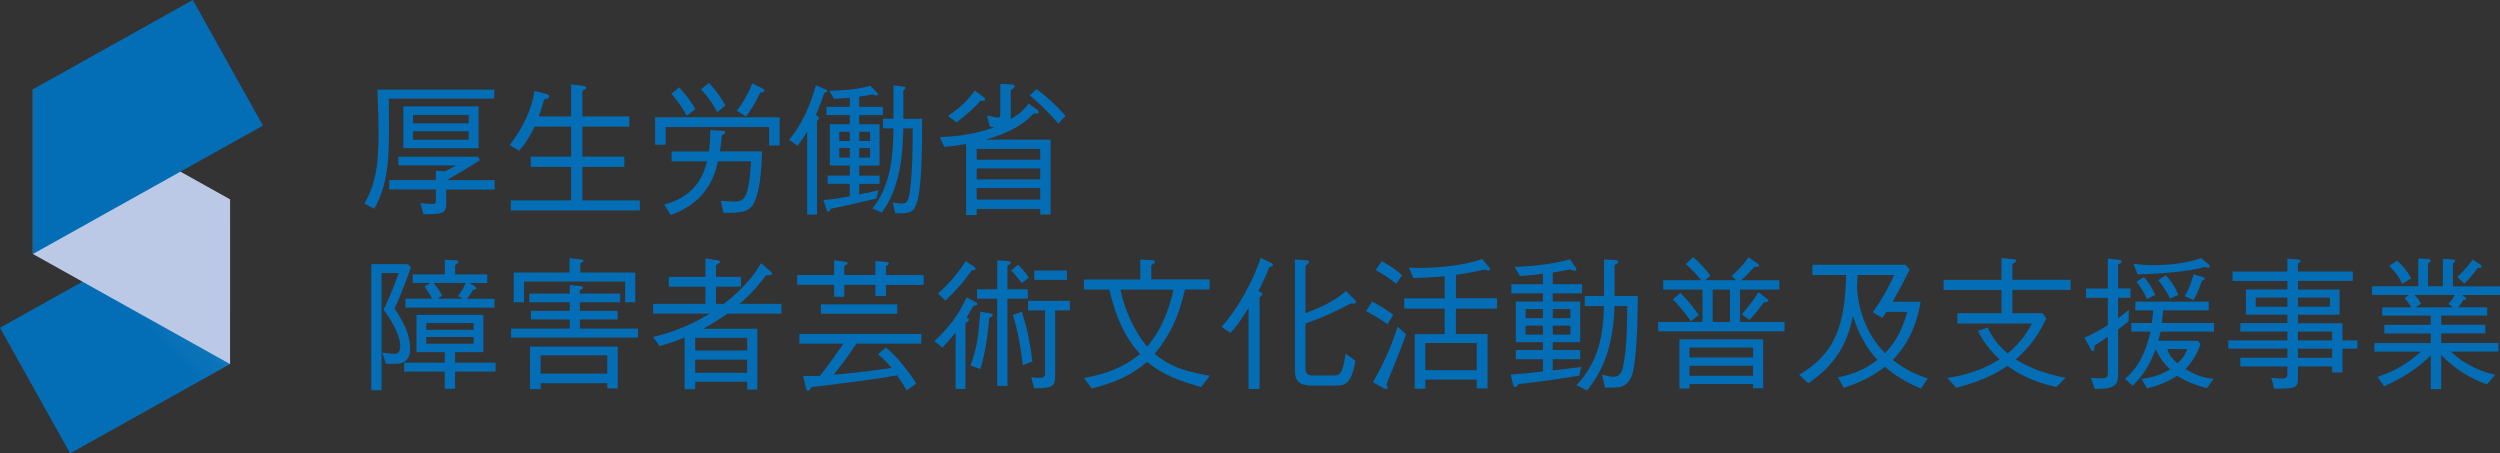 <?xml version="1.0" encoding="UTF-8"?><svg id="_レイヤー_2" xmlns="http://www.w3.org/2000/svg" width="413.59" height="75" xmlns:xlink="http://www.w3.org/1999/xlink" viewBox="0 0 413.59 75"><rect x="0" y="0" width="413.59" height="75" fill="#333333" stroke="none"/><defs><style>.cls-1{fill:none;}.cls-2{clip-path:url(#clippath);}.cls-3{fill:#036eb6;}.cls-4{fill:#bcc9e6;}.cls-5{fill:url(#_名称未設定グラデーション_2);}</style><clipPath id="clippath"><polygon class="cls-1" points="0 54.22 38.06 32.98 38.06 60.23 11.6 75 0 54.22"/></clipPath><linearGradient id="_名称未設定グラデーション_2" x1="5512.44" y1="3568.4" x2="5513.24" y2="3568.4" gradientTransform="translate(332581.43 -215207.18) rotate(-180) scale(60.32 -60.32)" gradientUnits="userSpaceOnUse"><stop offset="0" stop-color="#fff"/><stop offset=".13" stop-color="#d4e6f2"/><stop offset=".37" stop-color="#8abcdd"/><stop offset=".59" stop-color="#509acc"/><stop offset=".77" stop-color="#2682c0"/><stop offset=".91" stop-color="#0c73b8"/><stop offset="1" stop-color="#036eb6"/></linearGradient></defs><g id="header"><g><g><g class="cls-2"><rect class="cls-5" x="-9.28" y="25.68" width="56.63" height="56.63" transform="translate(-32.6 29.27) rotate(-45)"/></g><polygon class="cls-4" points="38.06 32.98 5.44 14.77 5.44 42.02 38.06 60.23 38.06 32.98"/><polygon class="cls-3" points="43.5 20.78 5.44 42.02 5.44 14.77 31.9 0 43.5 20.78"/></g><g><path class="cls-3" d="m64.33,16.31c0,.17.02,3.85.02,4.61,0,5.23-.12,9.53-2.44,13.62l-1.62-.86c1.89-3.3,2.34-6.48,2.34-11.66,0-2.34-.14-6.31-.19-7.19h19.33v1.48h-17.45Zm9.49,15.01v2.49c0,1.55-.88,1.65-3.78,1.63l-.48-1.86c.55.07,1.36.17,1.91.17s.64-.17.64-.62v-1.79h-7.72v-1.55h7.72v-1.55l1.53.12c.77-.41,1.05-.57,1.82-1h-9.56v-1.43h13.19l.31.57c-1.74,1.07-2.89,1.82-5.47,3.3h7.91v1.55h-8.03Zm-7.1-13.72h12.45v6.91h-12.45v-6.91Zm10.82,1.41h-9.22v1.39h9.22v-1.39Zm0,2.7h-9.22v1.41h9.22v-1.41Z"/><path class="cls-3" d="m94.48,19.27v-5.31l1.86.22c.14.02.62.07.62.33,0,.19-.22.31-.62.55v4.21h7.77v1.67h-7.77v4.97h6.95v1.7h-6.95v5.54h9.51v1.67h-21.34v-1.67h9.97v-5.54h-6.67v-1.7h6.67v-4.97h-6.05c-1.15,2.44-2.08,3.46-2.56,3.99l-1.55-.93c2.32-2.99,3.66-6,4.11-8.96l1.91.5c.17.05.53.14.53.41,0,.29-.45.41-.84.5-.53,1.84-.67,2.22-.91,2.82h5.35Z"/><path class="cls-3" d="m127.24,24.05v-3.03h-17.11v2.92h-1.75v-4.54h20.6v4.66h-1.74Zm-2.49,9.49c-.86,1.67-2.32,1.67-5.07,1.67l-.43-1.98c.6.05,1.77.12,2.29.12,1.48,0,1.86-.74,2.2-2.22.33-1.48.43-2.94.5-4.44h-5.47c-.81,3.82-2.92,7.15-7.81,8.87l-1.08-1.72c.81-.22,3.11-.81,4.92-2.8.6-.67,1.6-1.98,2.17-4.35h-5.86v-1.63h6.17c.19-1.39.22-1.96.22-3.54l2.06.12c.07,0,.41.02.41.26,0,.19-.31.33-.55.45-.1,1.22-.19,1.89-.33,2.7h6.98c-.05,1.51-.17,6.26-1.31,8.48m-11.14-14.39c-.91-1.6-1.67-2.65-2.56-3.61l1.31-1.08c1.1,1.22,1.89,2.25,2.68,3.61l-1.43,1.07Zm5.04-.57c-.6-1.15-1.31-2.29-2.68-3.8l1.31-1.05c1,1.07,1.91,2.27,2.72,3.73l-1.36,1.12Zm7.1-3.23c-.79,1.7-1.65,2.99-2.32,3.94l-1.55-.96c.98-1.22,1.77-2.6,2.58-4.52l1.58.79c.12.07.41.22.41.41,0,.22-.26.26-.69.33"/><path class="cls-3" d="m136.36,15.35c-.24.74-.76,2.29-1.39,3.66.17.1.48.26.48.53,0,.14-.14.31-.29.5v15.46h-1.62v-13.74c-.53.91-.98,1.51-1.6,2.37l-1.39-1c1.22-1.48,2.96-3.85,4.44-9.03l1.63.72c.1.05.24.1.24.24,0,.19-.19.24-.5.31m5.78,3.68v1.51h3.37v6.83h-3.37v1.67h3.37v1.36h-3.37v1.74c2.15-.43,2.39-.48,3.18-.69l-.31,1.36c-2.72.67-5.02,1.2-7.6,1.7-.12.31-.19.5-.38.5s-.22-.12-.31-.43l-.5-1.51c.81-.02,2.65-.29,4.37-.62v-2.06h-3.66v-1.36h3.66v-1.67h-3.3v-6.83h3.3v-1.51h-3.87v-1.36h3.87v-1.51c-1.51.12-2.01.14-2.63.17l-.74-1.31c2.27-.1,4.56-.19,6.76-.84l1.1,1.12c.07.07.17.19.17.31s-.12.17-.22.17c-.14,0-.31-.02-.69-.17-1,.19-1.53.29-2.2.36v1.7h3.92v1.36h-3.92Zm-1.55,2.75h-1.75v1.53h1.75v-1.53Zm0,2.7h-1.75v1.58h1.75v-1.58Zm3.35-2.7h-1.79v1.53h1.79v-1.53Zm0,2.7h-1.79v1.58h1.79v-1.58Zm7.77,8.94c-.48,1.72-1.36,1.84-2.68,1.84h-.91l-.43-1.79c.98.14,1.19.19,1.51.19.79,0,1.1-.31,1.36-2.25.41-3.18.43-7.07.43-10.2h-1.55c-.07,2.89-.19,9.51-3.56,13.93l-1.55-.69c3.32-4.04,3.42-9.56,3.49-13.24h-1.74v-1.58h1.74v-5.52l1.63.19c.12.02.36.05.36.22s-.17.26-.36.41v4.71h3.11c-.02,5.42-.07,11.06-.84,13.79"/><path class="cls-3" d="m172.09,35.5v-.93h-10.51v1h-1.75v-11.76c-1.82.31-2.58.41-3.61.5l-.74-1.62c3.35-.14,5.9-.55,9.03-1.63-.48-.07-.55-.07-.76-.12l-.48-1.86c.86.22,1.53.36,1.84.36.38,0,.38-.26.38-.6v-4.97l1.86.12c.31.02.52.07.52.26,0,.22-.29.43-.65.65v4.8c1.29-.74,2.2-1.48,2.94-2.56l1.46,1.03c.1.07.24.22.24.38,0,.22-.29.24-.41.24-.14,0-.26-.02-.41-.05-2.53,2.75-6.07,3.8-8.05,4.37h10.82v12.38h-1.74Zm-9.89-18.83c-.65.81-2.03,2.13-3.97,3.59l-1.39-1.1c2.53-1.67,3.44-2.87,4.42-4.18l1.51,1.12c.07.05.22.22.22.36,0,.26-.48.24-.79.21m9.89,7.96h-10.52v1.79h10.52v-1.79Zm0,3.23h-10.52v1.82h10.52v-1.82Zm0,3.25h-10.52v1.91h10.52v-1.91Zm2.99-10.66c-1.84-2.13-3.18-3.39-4.73-4.66l1.12-1.05c1.74,1.27,3.2,2.6,4.8,4.42l-1.19,1.29Z"/><path class="cls-3" d="m65.28,51.04c1.1,1.72,2.58,3.99,2.58,6.69,0,.93-.29,1.86-1.24,2.27-.45.19-.93.19-2.77.19l-.62-1.86c.67.07,1.58.21,2.03.21.69,0,.96-.5.96-1.22,0-2.1-1.65-4.52-2.75-6.09.91-1.98,1.65-3.68,2.49-6.05h-2.84v19.38h-1.7v-20.86h6.05l.5.55c-1.24,3.56-2.15,5.57-2.68,6.79m9.99,10.44v2.84h-1.7v-2.84h-6.71v-1.48h6.71v-1.74h-4.68v-6.17h11.06v6.17h-4.68v1.74h6.71v1.48h-6.71Zm-8.2-10.59v-1.48h4.4c-.29-.6-.65-1.22-1.24-1.98l.93-.62h-2.89v-1.43h5.31v-2.41l1.84.1c.29.02.41.1.41.24,0,.22-.24.33-.55.53v1.55h5.31v1.43h-2.89l.86.57s.24.14.24.29c0,.24-.41.24-.57.26-.36.65-.62,1.03-.96,1.48h4.52v1.48h-14.7Zm11.28,2.56h-7.84v1.12h7.84v-1.12Zm0,2.3h-7.84v1.12h7.84v-1.12Zm-6.64-8.94c.53.62.93,1.19,1.43,2.1l-.74.5h4.16l-.79-.43c.69-.93,1-1.58,1.24-2.17h-5.31Z"/><path class="cls-3" d="m84.56,55.84v-1.48h9.7v-1.51h-6.43v-1.43h6.43v-1.41h-6.69v-1.43h6.69v-1.43l1.86.19s.33.05.33.26-.36.36-.52.43v.55h6.67v1.43h-6.67v1.41h6.24v1.43h-6.24v1.51h9.61v1.48h-20.98Zm18.86-5.83v-3.44h-16.73v3.44h-1.7v-4.92h9.23v-2.37l1.91.19c.1,0,.38.02.38.24,0,.17-.19.26-.5.41v1.53h9.08v4.92h-1.67Zm-2.96,14.24v-.86h-11.02v.98h-1.75v-7.03h14.51v6.91h-1.75Zm0-5.47h-11.02v3.04h11.02v-3.04Z"/><path class="cls-3" d="m127.48,44.92c.1.07.26.24.26.38,0,.19-.02.19-1.03.26-.86,1.17-2.1,2.77-4.35,4.71h6.91v1.62h-8.94c-1.67,1.19-2.96,1.91-3.99,2.49h8.94v10.08h-1.67v-1.31h-8.6v1.24h-1.75v-8.55c-1.6.65-2.68,1-4.16,1.41l-1.05-1.51c2.75-.65,5.78-1.67,9.34-3.85h-9.34v-1.62h8.65v-2.84h-6.05v-1.63h6.05v-3.06l1.91.31c.31.05.53.1.53.26s-.38.36-.69.55v1.94h4.13v1.63h-4.13v2.84h1.29c3.94-3.01,5.5-5.62,6.17-6.72l1.58,1.36Zm-3.87,10.97h-8.6v2.1h8.6v-2.1Zm0,3.61h-8.6v2.17h8.6v-2.17Z"/><path class="cls-3" d="m146.57,47.12v1.86h-1.74v-1.86h-5.16v1.98h-1.67v-1.98h-6.12v-1.62h6.12v-2.44l1.77.24c.29.05.45.05.45.22,0,.24-.41.41-.55.45v1.53h5.16v-2.32l1.86.17c.1.02.36.05.36.22,0,.22-.29.36-.48.43v1.51h6.24v1.62h-6.24Zm-4.9,9.75c-1.65,2.46-2.7,3.8-3.73,5.11,1.89-.14,6.09-.57,9.56-1.12-.6-.74-1.2-1.39-2.25-2.25l1.31-1.12c2.01,1.7,3.63,3.78,5.04,5.97l-1.63,1.12c-.43-.86-.72-1.27-1.55-2.49-3.54.69-13.55,1.89-14.24,1.96-.07.19-.22.6-.5.6-.22,0-.31-.29-.33-.45l-.48-2.03c.33.02.55.05,1.17.05.69,0,1.17-.02,1.62-.05,1.67-2.15,2.68-3.56,3.85-5.31h-7.26v-1.6h20.17v1.6h-10.75Zm-5.86-6.52h12.62v1.55h-12.62v-1.55Z"/><path class="cls-3" d="m154.59,56.44c2.41-2.29,4.02-4.33,5.31-7.26l1.51.81c.19.1.29.19.29.31,0,.22-.33.26-.62.26-.19.31-1,1.67-1.17,1.96.24.14.38.22.38.36,0,.24-.22.36-.57.6v10.87h-1.63v-9.34c-.81,1-1.46,1.74-2.17,2.49l-1.31-1.05Zm.57-7.91c1.84-1.51,3.54-3.63,4.61-5.35l1.39.96c.1.1.24.19.24.31,0,.19-.26.24-.67.29-1.48,2.13-2.63,3.37-4.33,4.99l-1.24-1.19Zm5.4,11.95c1.15-3.23,1.29-4.83,1.62-8.89l1.6.24c.19.05.45.1.45.29,0,.22-.38.38-.57.45-.45,5.07-1.12,7.29-1.48,8.48l-1.62-.57Zm4.42-11.07h-3.35v-1.55h3.35v-4.8l1.79.12c.41.02.45.19.45.29,0,.17-.05.19-.55.45v3.94h3.35v1.55h-3.35v14.43h-1.7v-14.43Zm3.44-5.62c.57.55,1.31,1.39,1.79,2.13l-1.17.93c-.33-.46-1.05-1.36-1.74-2.1l1.12-.96Zm.65,7.77c.98,3.27,1.39,5.47,1.72,8.24l-1.58.6c-.5-4.4-1.2-6.81-1.62-8.29l1.48-.55Zm1.53,10.85c.74.07.98.1,1.31.1.93,0,.98-.29.98-.84v-10.32h-2.8v-1.58h6.91v1.58h-2.44v10.37c0,2.08-.05,2.51-3.46,2.51l-.5-1.82Zm.5-17.66h5.4v1.55h-5.4v-1.55Z"/><path class="cls-3" d="m198.73,64.04c-5.69-1.55-7.55-3.06-8.96-4.18-2.53,2.13-4.8,3.27-9.15,4.42l-1.29-1.75c4.73-.84,7.07-2.22,9.27-3.97-1.12-1.27-3.59-4.06-5.07-10.66h-4.21v-1.67h9.32v-3.3l2.01.12c.22.02.43.07.43.26,0,.17-.07.22-.62.57v2.34h9.65v1.67h-4.09c-1.31,6.21-3.99,9.42-5.02,10.66,2.53,2.01,4.64,2.84,9.15,3.61l-1.43,1.86Zm-13.38-16.13c1.19,5.35,3.56,8.36,4.42,9.46,1.1-1.36,3.15-3.89,4.37-9.46h-8.79Z"/><path class="cls-3" d="m209.95,44.23c-.45,1.27-1.12,2.68-1.77,3.94.45.17.67.26.67.48,0,.19-.24.36-.48.55v15.15h-1.82v-13.45c-1.15,1.94-1.94,3.04-2.99,4.18l-1.48-1c.62-.69,2.13-2.39,3.87-5.54,1.03-1.86,1.94-3.85,2.63-5.88l1.67.81c.19.1.33.17.33.33,0,.24-.26.31-.64.43m14,6.02c-.19,0-.38-.05-.48-.05-2.72,1.44-4.54,2.3-7.5,3.32v7.29c0,.96.19,1.31,1.53,1.31h3.06c1.29,0,1.55-.38,2.06-3.61l1.62,1.17c-.64,3.99-1.86,4.11-3.27,4.11h-3.78c-2.72,0-2.96-1.15-2.96-2.8v-18.07l1.82.14c.24.02.5.05.5.26s-.24.41-.57.62v7.86c2.41-.86,4.78-1.96,6.72-3.66l1.43,1.46c.05.07.22.24.22.38,0,.22-.24.24-.38.24"/><path class="cls-3" d="m229.54,53.64c-1.31-.93-2.25-1.48-3.54-2.17l1-1.58c1.55.84,2.37,1.34,3.49,2.2l-.96,1.55Zm-.17,9.92c.12.31.19.48.19.6s-.12.19-.22.19c-.19,0-.48-.14-.55-.19l-1.67-.93c2.32-3.94,3.42-7.05,4.09-9.2l1.39,1.29c-1,2.8-2.1,5.52-3.23,8.24m1.62-16.63c-1.22-.93-2.01-1.48-3.39-2.25l1-1.48c1.77.98,2.63,1.67,3.37,2.34l-.98,1.39Zm9.87,4.11v4.23h5.23v8.99h-1.79v-1.46h-8.51v1.51h-1.74v-9.03h4.95v-4.23h-6.69v-1.7h6.69v-3.66c-2.56.24-3.87.29-5.19.31l-.74-1.74c.55.05,1.1.07,2.01.07,2.58,0,5.26-.33,7.05-.67,1.58-.31,2.53-.62,3.08-.79l1.1,1.27c.14.17.19.31.19.38,0,.17-.1.24-.26.24s-.31-.05-.57-.17c-2.56.55-3.7.74-4.8.86v3.9h6.79v1.7h-6.79Zm3.44,5.71h-8.51v4.49h8.51v-4.49Z"/><path class="cls-3" d="m256.88,48.53v1.36h4.54v6.71h-4.54v1.31h4.54v1.51h-4.54v1.86c.81-.1,1.77-.19,4.71-.57l-.31,1.43c-4.11.67-6.36.98-10.06,1.41-.24.31-.38.48-.57.48-.22,0-.29-.24-.33-.41l-.41-1.67c2.34-.14,2.89-.22,5.35-.5v-2.03h-4.49v-1.51h4.49v-1.31h-4.49v-6.71h4.49v-1.36h-5.23v-1.51h5.23v-1.74c-1.75.21-2.27.29-3.8.38l-.88-1.51c3.94-.1,7.36-.72,9.15-1.24l.91,1.31s.14.22.14.36c0,.17-.1.22-.22.22-.21,0-.45-.1-.81-.22-.24.05-2.46.45-2.87.5v1.94h4.85v1.51h-4.85Zm-1.62,2.6h-2.87v1.51h2.87v-1.51Zm0,2.75h-2.87v1.48h2.87v-1.48Zm4.54-2.75h-2.92v1.51h2.92v-1.51Zm0,2.75h-2.92v1.48h2.92v-1.48Zm10.47,7c-.55,3.25-2.17,3.25-3.87,3.25h-.88l-.48-2.17c1,.29,1.51.38,1.96.38,1.17,0,1.43-1.15,1.65-2.37.55-3.13.55-7.27.55-9.34h-2.1c-.22,7.1-2.17,11.06-4.56,13.96l-1.72-.88c3.78-4.04,4.4-8.36,4.54-13.07h-3.18v-1.67h3.18v-6.05l1.86.1c.07,0,.48.02.48.31,0,.26-.41.41-.6.48v5.16h3.85c-.02,2.58-.05,8.17-.67,11.92"/><path class="cls-3" d="m294.37,46.36v1.55h-6.5v5.35h7.36v1.55h-20.91v-1.55h7.34v-5.35h-6.5v-1.55h6.28c-.76-.93-1.36-1.62-2.56-2.68l1.24-1.15c1.19,1.08,1.96,1.89,2.84,3.06l-.86.77h5.11l-.74-.67c1.89-1.79,2.41-2.56,2.8-3.13l1.53,1.08c.1.07.22.17.22.29,0,.24-.31.24-.81.22-.74.88-1.27,1.43-2.17,2.22h6.33Zm-16.37,2.1c1.31,1.31,2.13,2.39,3.03,3.66l-1.29,1.03c-1.19-1.67-2.1-2.75-2.99-3.61l1.24-1.08Zm-.17,7.67h13.86v8.1h-1.67v-.69h-10.51v.74h-1.67v-8.15Zm12.19,1.36h-10.52v1.65h10.52v-1.65Zm0,3.01h-10.52v1.67h10.52v-1.67Zm-3.82-12.59h-2.87v5.35h2.87v-5.35Zm1.96,4.09c1.89-2.2,2.37-3.04,2.75-3.68l1.43,1.12c.17.14.22.22.22.31,0,.24-.31.24-.72.24-1.43,1.89-1.89,2.39-2.44,2.94l-1.24-.93Z"/><path class="cls-3" d="m317.78,64.28c-2.58-1.1-4.21-2.13-5.97-3.59-1.89,1.43-3.68,2.49-6.81,3.46l-.93-1.74c1.03-.19,3.8-.72,6.52-2.87-2.65-2.87-3.61-5.95-4.04-7.26-.72,3.39-2.1,7.58-7.41,11.14l-1.48-1.43c6.05-3.56,7.53-8.24,7.77-16.49h-5.59v-1.7h15.41l.67.81c-.79,1.6-1.43,2.89-2.82,5.31h4.64c-.93,5.45-3.15,8.08-4.61,9.63,2.25,1.77,4.16,2.51,5.78,3.06l-1.12,1.67Zm-5.71-12.69c-.19.29-.29.45-.67,1l-1.58-.93c1.58-2.22,2.58-4.01,3.54-6.17h-6.05c-.05,1.36-.12,1.74-.1,2.06.1,1.62.57,6.76,4.64,10.87,1-1,2.75-3.15,3.66-6.83h-3.44Z"/><path class="cls-3" d="m328.84,54.19c.98,2.15,2.2,3.35,3.3,4.28,2.15-1.77,3.11-3.3,4.02-4.95h-12.33v-1.7h7.29v-3.85h-9.58v-1.67h9.58v-3.61l1.94.19c.19,0,.48.05.48.26s-.24.33-.62.55v2.6h9.63v1.67h-9.63v3.85h4.99l.62.88c-1.12,2.3-2.46,4.52-5.04,6.76,2.49,1.58,5.33,2.51,8.22,3.04l-1.51,1.53c-4.04-.84-6.64-2.41-8.1-3.49-2.6,1.79-5.33,2.8-8.48,3.63l-1.46-1.65c4.54-.62,7.24-2.2,8.63-3.06-1-.96-2.37-2.34-3.59-4.71l1.65-.57Z"/><path class="cls-3" d="m352.16,53.14c-.55.43-1.05.84-1.75,1.36v7.38c0,2.03-.72,2.46-3.87,2.46l-.62-1.82c.74.05,1.77.07,1.79.07.98,0,1-.36,1-1v-5.88c-1.17.81-1.72,1.15-2.2,1.46-.02.24-.02.38-.05.6-.02.14-.07.31-.21.31-.12,0-.26-.12-.36-.31l-1.03-1.89c1.27-.6,2.32-1.15,3.85-2.08v-4.52h-3.61v-1.55h3.61v-4.95l1.74.19c.55.07.57.24.57.31,0,.14-.07.19-.62.5v3.94h2.06v1.55h-2.06v3.39c.81-.6,1.22-.93,1.79-1.41l-.05,1.86Zm11.47,3.25l.41.55c-.79,2.25-1.84,3.42-2.49,4.11,2.06,1.27,3.54,1.51,4.66,1.63l-1.12,1.55c-1.72-.48-3.42-1.08-4.92-2.06-1.51,1-3.13,1.62-4.97,2.1l-.91-1.58c2.05-.26,3.34-.77,4.71-1.58-.96-.91-1.67-1.84-2.37-3.37-.86,2.34-1.94,4.21-3.8,6.09l-1.29-1.17c.96-.81,3.06-2.6,4.23-7.79h-3.18v-1.43h3.42c.14-1.17.19-1.55.19-2.1h-2.94v-1.43h12.14v1.43h-7.53c-.1.91-.14,1.31-.24,2.1h8.65v1.43h-8.84c-.22.88-.24.98-.38,1.51h6.57Zm-10.68-12.76c.67.1,1.77.24,3.47.24,1.86,0,5.16-.24,7.74-1.17l1.24,1.05c.1.07.19.22.19.33,0,.17-.14.22-.22.22-.14,0-.26-.02-.57-.14-2.87.79-7.27,1.15-11.16,1.22l-.69-1.75Zm1.74,2.22c.53.57,1.15,1.36,1.86,2.94l-1.36.69c-.55-1.24-1.1-2.06-1.74-2.87l1.24-.77Zm3.61-.31c.88.98,1.51,1.84,2.06,3.25l-1.36.62c-.48-1.05-.98-1.86-1.94-3.06l1.24-.81Zm.26,12.21c.19.74.48,1.31,1.67,2.36.88-.84,1.24-1.34,1.62-2.36h-3.3Zm2.87-8.77c.72-1.1,1.12-2.37,1.48-3.61l1.51.48c.14.05.33.1.33.22,0,.17-.14.24-.48.38-.41,1.24-.79,2.13-1.36,3.2l-1.48-.67Z"/><path class="cls-3" d="m380.16,46.5v1.41h6.88v4.16h-6.88v1.41h7.36v2.84h2.48v1.36h-2.48v3.94h-1.7v-1h-5.66v1.86c0,1.72-.31,1.82-3.92,1.82l-.5-1.82c.31.05.86.14,1.65.14,1.03,0,1.03-.31,1.03-.84v-1.17h-7.79v-1.43h7.79v-1.51h-9.77v-1.36h9.77v-1.46h-7.79v-1.39h7.79v-1.41h-6.86v-4.16h6.86v-1.41h-9.08v-1.55h9.08v-2.15l1.67.14c.17.02.5.05.5.26,0,.09-.05.17-.43.45v1.29h9.08v1.55h-9.08Zm-1.75,2.72h-5.23v1.53h5.23v-1.53Zm7.03,0h-5.28v1.53h5.28v-1.53Zm.38,5.64h-5.66v1.46h5.66v-1.46Zm0,2.82h-5.66v1.51h5.66v-1.51Z"/><path class="cls-3" d="m407.31,48.79l.43.31c.1.07.26.19.26.33,0,.24-.29.19-.5.17-.29.6-.52.88-.81,1.24h4.78v1.36h-7.6v1.53h7.29v1.43h-7.29v1.58h9.46v1.43h-7.84c2.37,2.29,4.95,3.27,7.31,3.85l-1.39,1.58c-3.04-1.15-5.26-2.58-7.55-4.85v5.62h-1.72v-5.57c-1.7,1.65-3.89,3.39-7.72,5.11l-1.08-1.55c1.86-.65,4.33-1.65,7.17-4.18h-7.7v-1.43h9.32v-1.58h-7.67v-1.43h7.67v-1.53h-8.03v-1.36h4.78c-.36-.67-.6-1-1.08-1.53l.69-.53h-6.07v-1.43h7.65v-4.61l1.58.1c.29.02.48.14.48.26s-.19.29-.45.45v3.8h2.46v-4.54l1.58.1c.33.02.46.14.46.22,0,.12-.19.29-.38.45v3.78h7.79v1.43h-6.29Zm-9.89-1.82c-.45-.96-.86-1.65-2.13-2.99l1.27-.86c1.05.93,1.62,1.65,2.34,2.92l-1.48.93Zm2.03,1.82c.5.53.74.86,1.08,1.48l-.96.57h6.19l-.69-.57c.6-.69.79-1,1.03-1.48h-6.64Zm10.44-4.49c-.67,1.03-1.29,1.74-2.22,2.63l-1.12-1.12c1.22-1.12,1.86-1.96,2.51-2.87l1.12.72c.17.12.38.24.38.43,0,.26-.43.24-.67.22"/></g></g></g></svg>